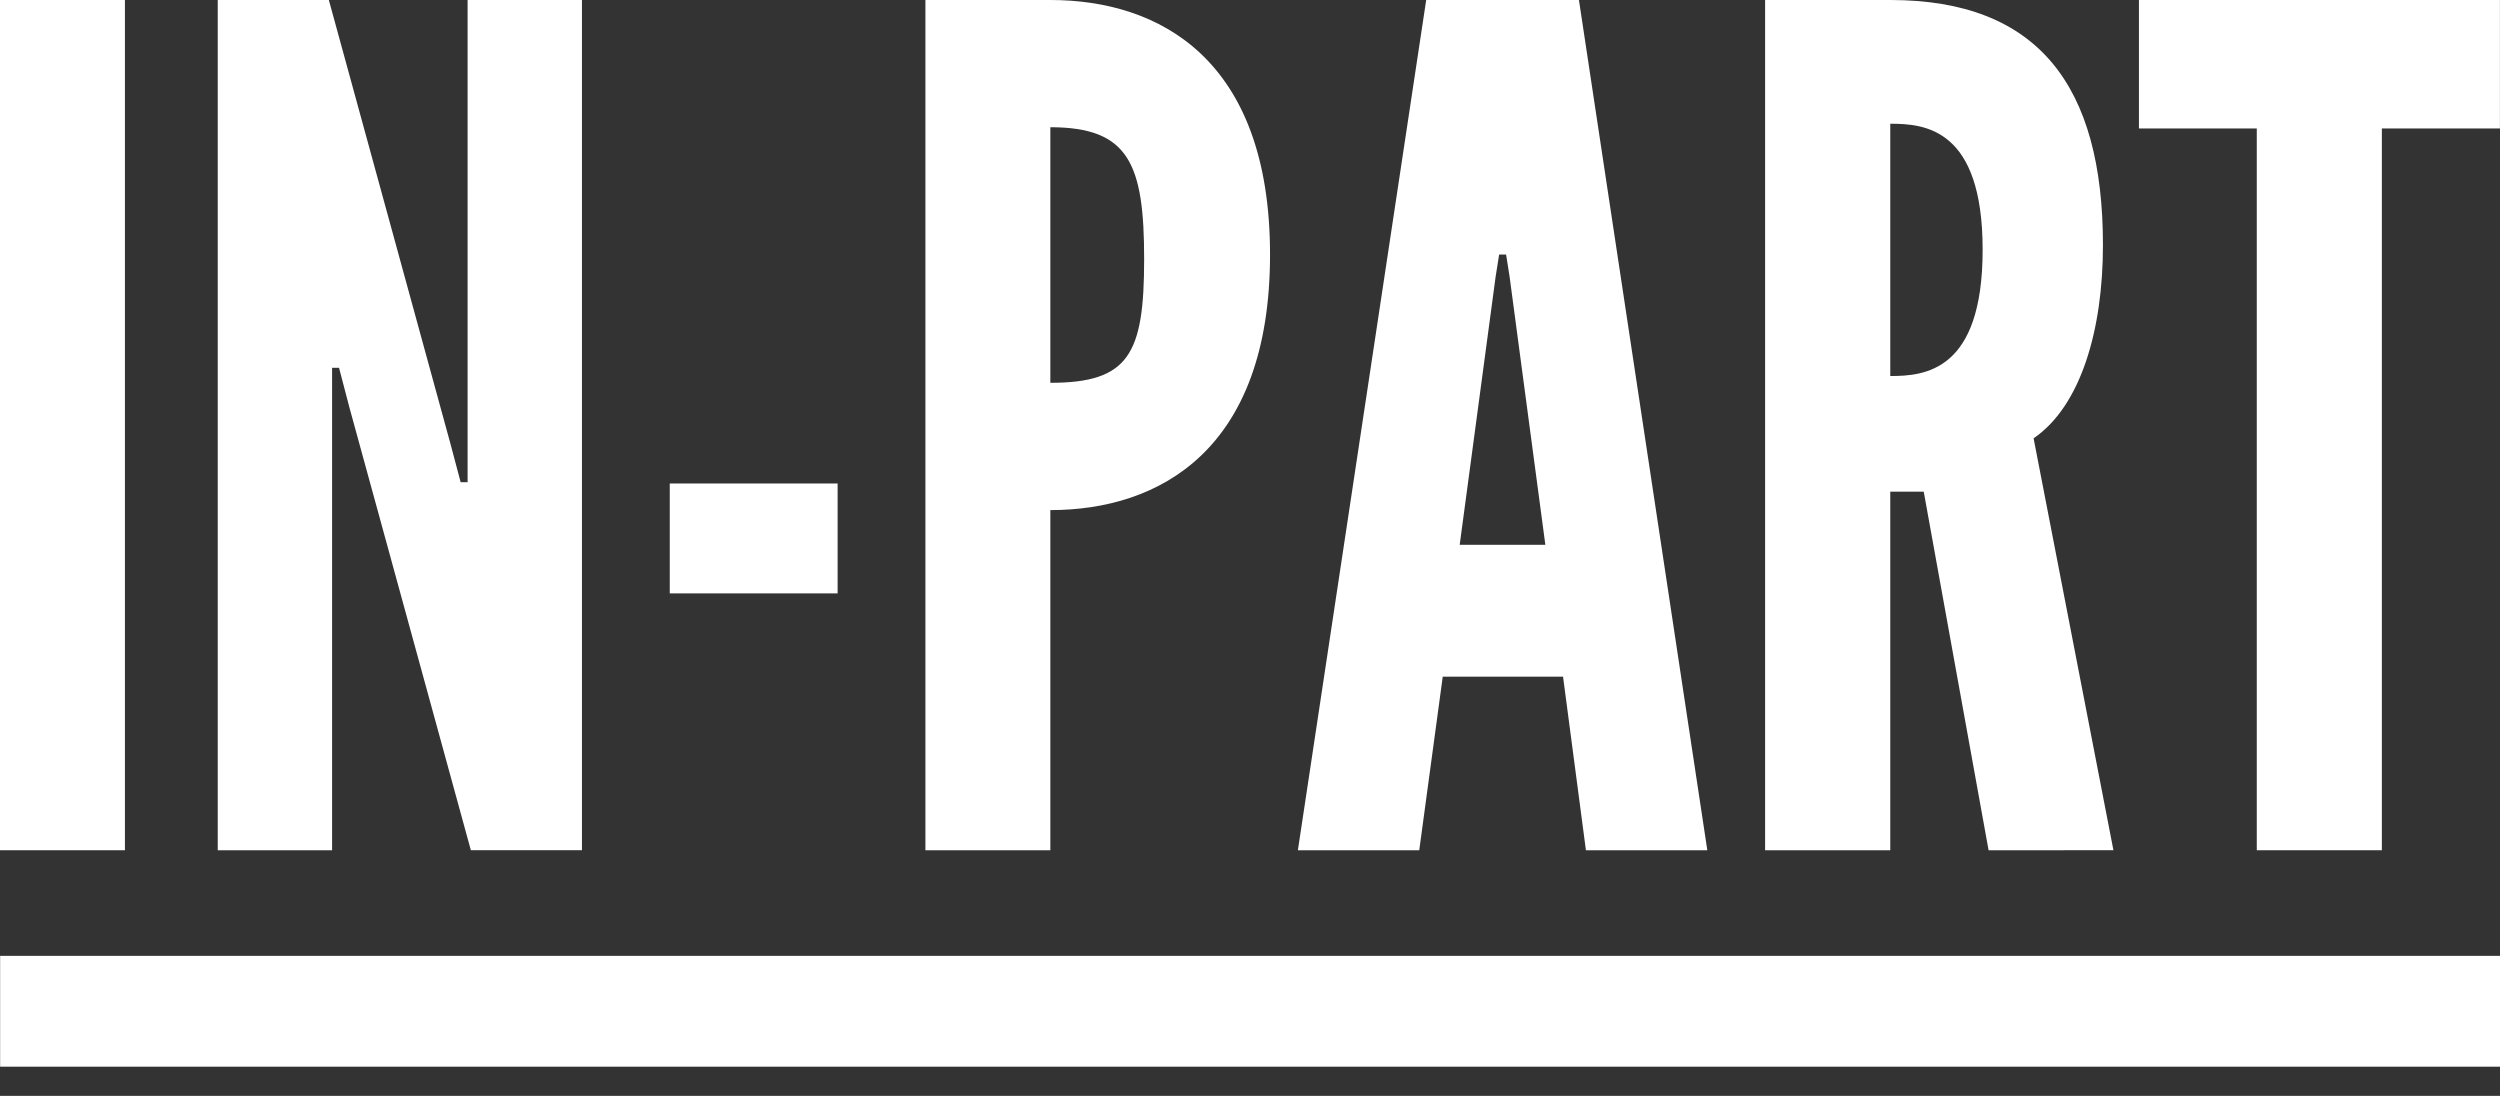 <svg fill="none" height="32" viewBox="0 0 73 32" width="73" xmlns="http://www.w3.org/2000/svg"><rect x="0" y="0" width="73" height="32" fill="#333333" stroke="none"/><g clip-rule="evenodd" fill="#fff" fill-rule="evenodd"><path d="m19.557 14.118h4.901v3.209h-4.901z"/><path d="m0 0h3.648v24.827h-3.648z"/><path d="m10.201 11.891-.301-1.151h-.203v14.087h-3.339v-24.827h3.244l3.545 12.935.304 1.145h.203v-14.081h3.339v24.827h-3.244z"/><path d="m30.67 11.178c2.299 0 2.739-.841 2.739-3.614 0-2.773-.44-3.849-2.739-3.849zm-3.648-11.178h3.648c3.177 0 6.415 1.718 6.415 7.432 0 5.714-3.238 7.463-6.415 7.463v9.933h-3.648z"/><path d="m44.079 8.07-.101-.638h-.203l-.102.641-1.05 7.835h2.501zm-6.181 16.758 3.747-24.828h4.46l3.749 24.828h-3.545l-.668-5.069h-3.513l-.686 5.069z"/><path d="m55.196 3.614v7.366c1.008 0 2.697-.138 2.697-3.686 0-3.548-1.69-3.681-2.697-3.681zm2.871 21.214-1.894-10.472h-.977v10.472h-3.655v-24.828h3.655c4.316 0 6.21 2.499 6.21 7.159 0 2.465-.641 4.693-2.025 5.64 0 0 .777 4.009 2.331 12.027z"/><path d="m62.457 3.751v-3.751h10.541v3.751h-3.448v21.076h-3.652v-21.076z"/><path d="m.004 31.147v-3.236h72.997v3.236z"/></g></svg>